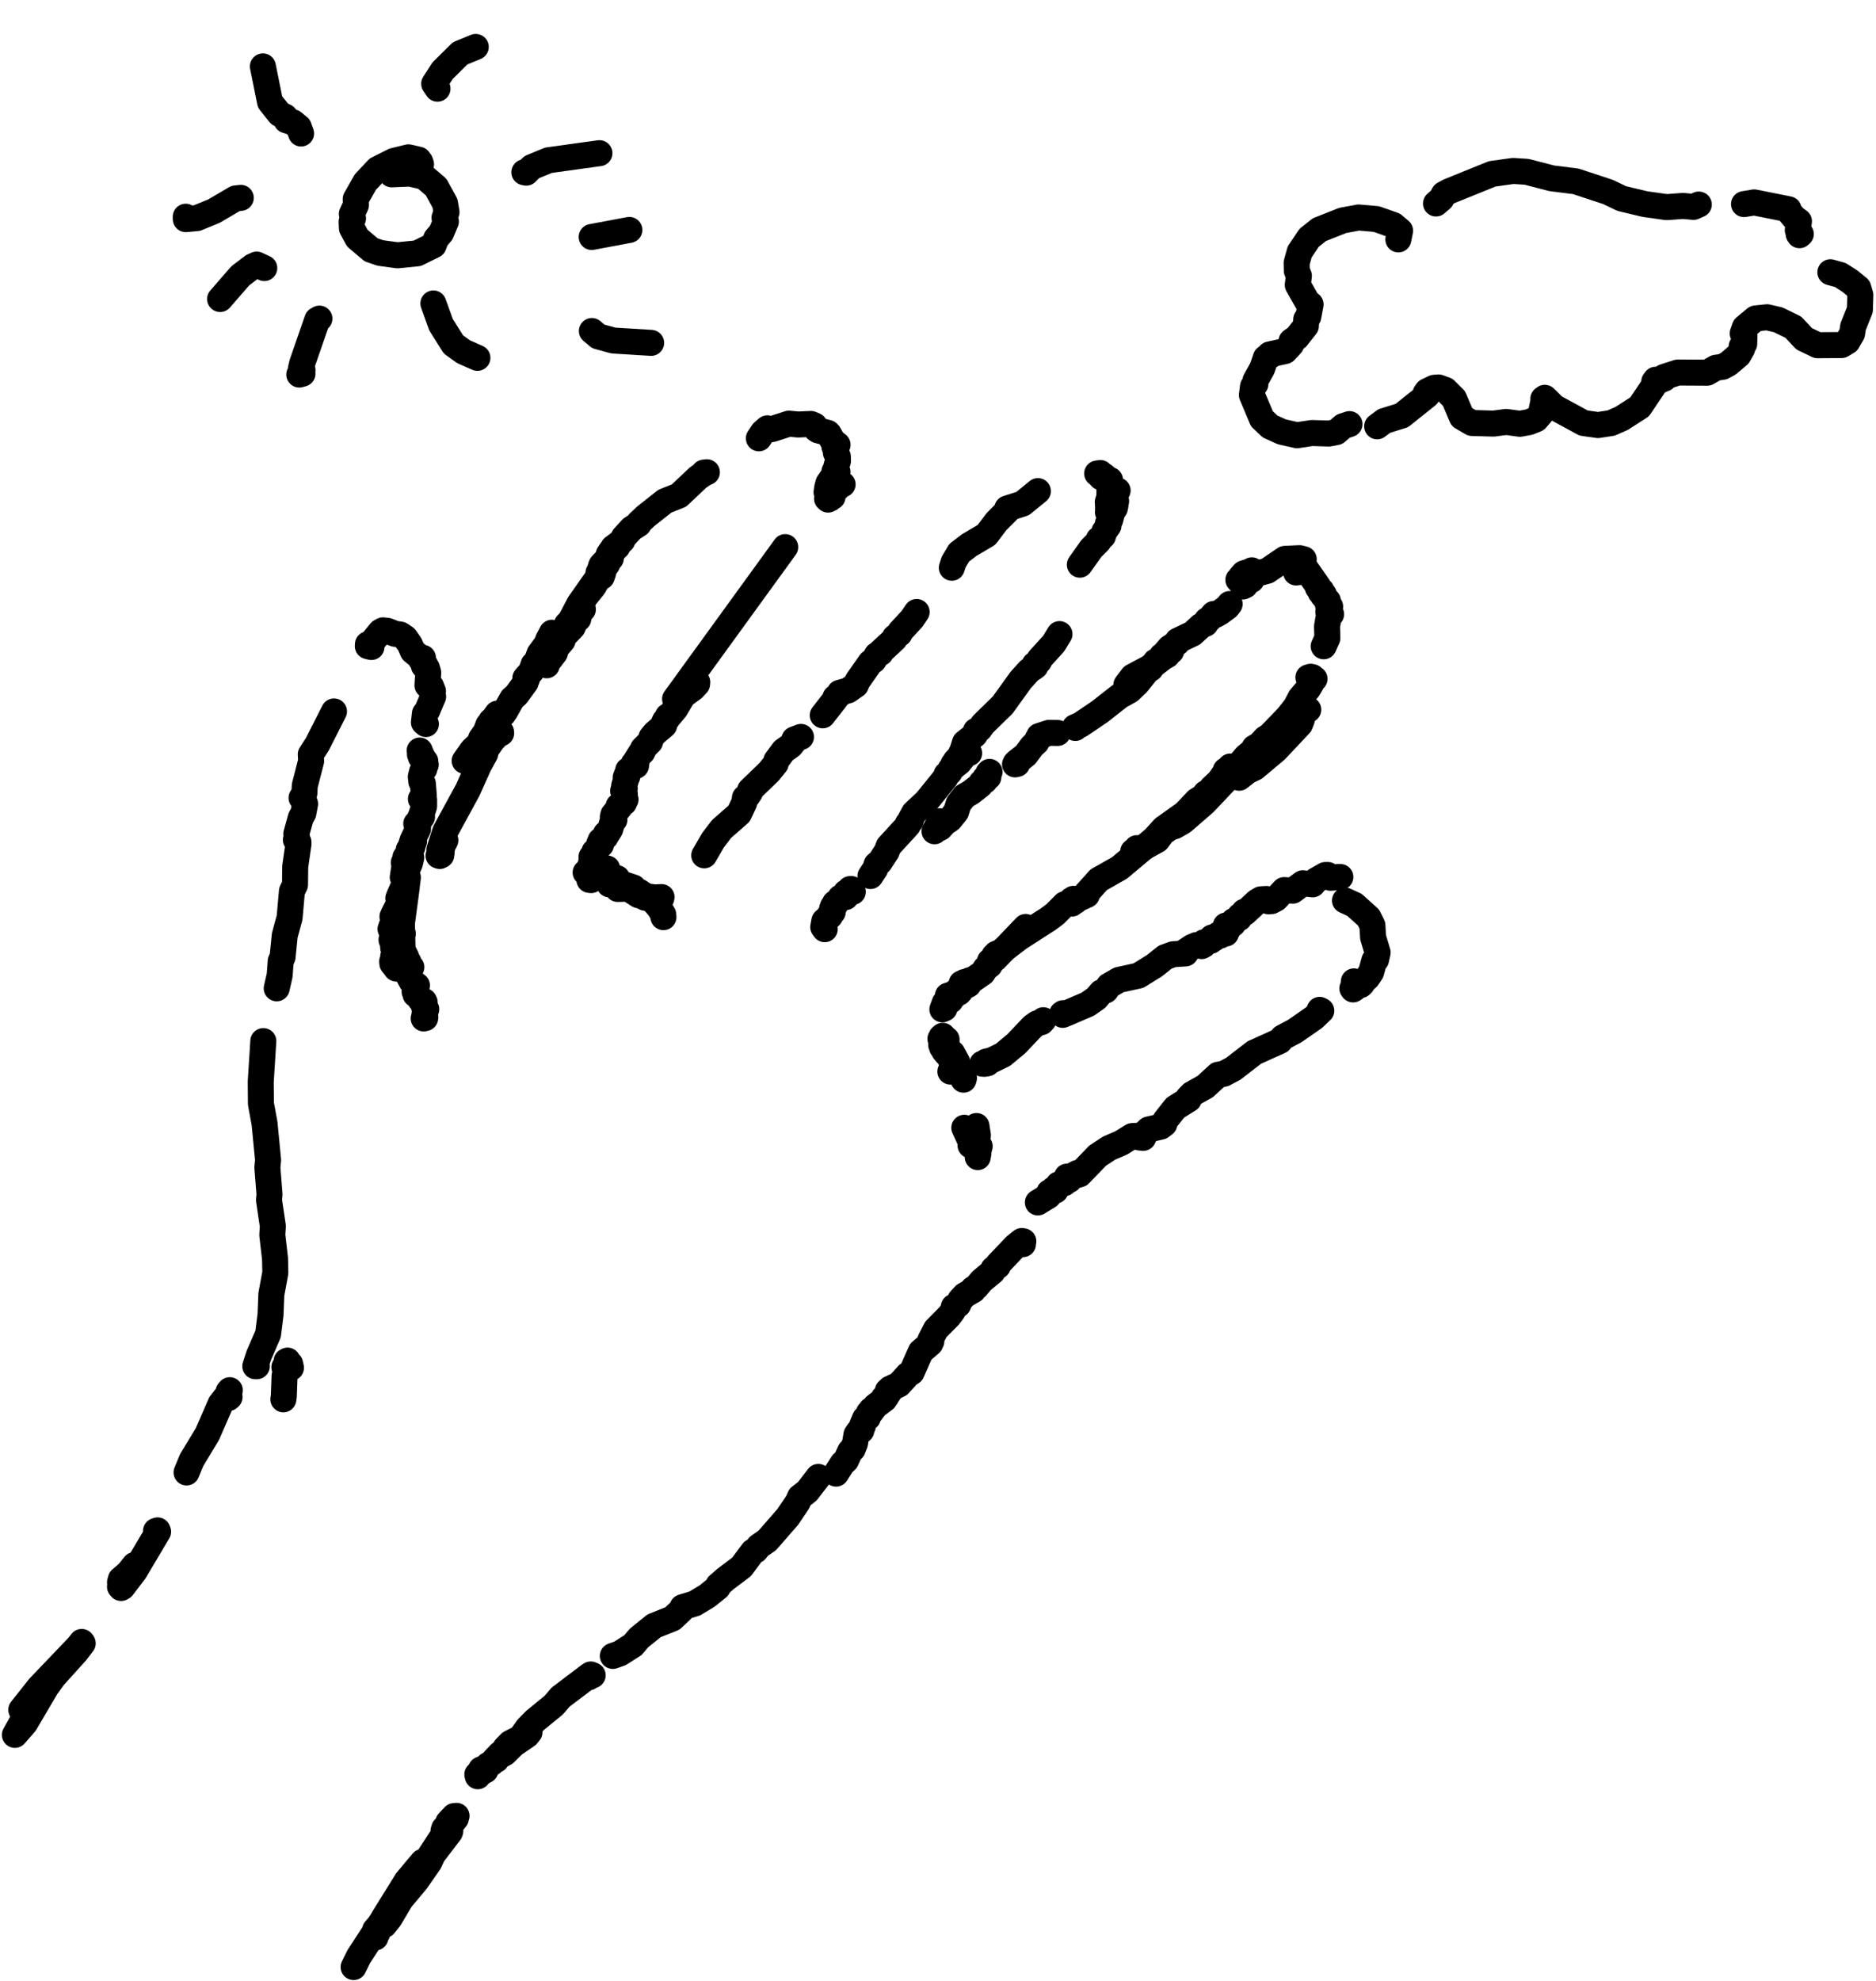 <svg width="505" height="533" viewBox="0 0 505 533" fill="none" xmlns="http://www.w3.org/2000/svg">
<path d="M112.932 44.767L113.336 44.196L113.11 43.542L112.478 43.534L112.687 42.965L109.934 42.338L106.029 43.298L101.63 45.506L98.346 48.998L95.753 53.559L95.813 55.201L94.715 57.562L95.031 58.751L94.653 59.712L94.729 61.389L96.174 64.069L99.881 67.215L102.379 68.075L106.982 68.701L112.32 68.173L116.718 66.009L117.415 64.208L118.756 62.64L120.03 59.609L119.656 58.596L120.194 57.057L119.787 54.703L117.405 50.338L114.179 47.576L110.354 46.709L105.442 46.914" stroke="black" stroke-width="7" stroke-linecap="round" stroke-linejoin="round"/>
<path d="M81.046 35.922L80.441 34.218L78.864 32.921L77.102 32.365L76.77 31.402L75.284 30.677L72.693 27.441L70.765 17.869" stroke="black" stroke-width="7" stroke-linecap="round" stroke-linejoin="round"/>
<path d="M117.767 23.868L116.877 22.536L119.143 19.025L123.859 14.354L128.067 12.628" stroke="black" stroke-width="7" stroke-linecap="round" stroke-linejoin="round"/>
<path d="M141.148 46.358L141.662 46.464L143.15 44.97L147.627 43.126L161.362 41.224" stroke="black" stroke-width="7" stroke-linecap="round" stroke-linejoin="round"/>
<path d="M159.276 63.772L169.415 61.874" stroke="black" stroke-width="7" stroke-linecap="round" stroke-linejoin="round"/>
<path d="M159.33 89.073L161.052 90.522L165.107 91.637L175.28 92.263" stroke="black" stroke-width="7" stroke-linecap="round" stroke-linejoin="round"/>
<path d="M116.663 81.658L118.722 87.385L122.051 92.682L124.794 94.652L128.513 96.296" stroke="black" stroke-width="7" stroke-linecap="round" stroke-linejoin="round"/>
<path d="M85.985 85.737L85.409 86.056L81.337 97.799L80.999 99.228L81.435 99.639L80.787 100.287L81.422 100.556L80.564 100.793" stroke="black" stroke-width="7" stroke-linecap="round" stroke-linejoin="round"/>
<path d="M71.139 72.136L69.092 71.194L68.018 71.676L64.668 74.237L59.254 80.465" stroke="black" stroke-width="7" stroke-linecap="round" stroke-linejoin="round"/>
<path d="M64.821 53.241L63.408 53.396L57.598 56.812L53.02 58.688L50.01 58.969L50 58.318" stroke="black" stroke-width="7" stroke-linecap="round" stroke-linejoin="round"/>
<path d="M69.131 367.648L68.721 367.647L69.665 364.745L72.168 358.991L72.826 353.781L73.041 348.307L74.114 342.487L74.038 338.743L73.297 332.305L73.453 329.968L72.411 322.957L72.547 321.397L71.975 314.155L72.17 312.173L71.215 302.333L70.244 297.048L70.187 291.137L70.884 280.15" stroke="black" stroke-width="7" stroke-linecap="round" stroke-linejoin="round"/>
<path d="M74.488 265.95L75.276 262.504L75.565 258.63L76.07 257.513L76.649 251.707L77.957 246.929L78.585 239.817L79.415 238.093L79.468 233.196L80.353 227.079L80.343 226.596L79.652 226.002L79.983 225.564L79.771 224.362L80.962 220.069L81.671 218.785L82.128 216.338L81.702 215.029L81.176 214.713L81.944 213.381L82.04 211.423L83.757 204.771L83.655 203.012L85.443 200.237L89.906 191.439" stroke="black" stroke-width="7" stroke-linecap="round" stroke-linejoin="round"/>
<path d="M99.041 173.362L99.01 173.875L99.994 174.102L99.632 174.037L99.474 173.608L102.427 169.985L103.073 169.622L104.269 169.748L106.306 170.544L107.751 170.751L109.084 171.642L110.331 173.408L111.115 175.243L113.063 176.827L113.852 177.016L113.359 177.548L114.091 178.214L113.835 178.303L114.471 178.953L114.102 179.167L114.914 179.772L115.275 181.007L115.064 184.427L116.059 184.731L116.551 185.985L116.314 186.8L116.596 187.435L114.945 191.334L114.381 192.026L114.12 194.397L114.653 194.837" stroke="black" stroke-width="7" stroke-linecap="round" stroke-linejoin="round"/>
<path d="M112.969 201.969L113.301 202.778L113.035 202.97L113.609 203.452L113.285 203.708L113.689 203.8L114.081 204.284L113.892 204.429L114.495 204.856L114.293 205.434L114.606 205.78L114.151 206.255L114.243 206.867L113.612 207.674L113.277 209.031L113.423 210.332L113.827 210.854L114.09 214.065L113.813 214.812L113.305 215.008L114.17 215.231L114.162 216.972L113.317 219.622L113.611 219.824L113.096 220.046L113.344 220.168L112.934 220.413L112.783 221.265L112.05 221.648L112.496 222.058L112.519 223.056L111.069 226.088L111.461 226.391L110.829 226.774L111.235 227.048L110.538 227.659L111.011 227.938L110.02 228.659L110.705 230.747L110.375 232.232L109.475 234.321L109.122 234.528L109.558 235.73L109.346 236.8L107.468 241.053L107.469 241.652L107.215 241.73L107.438 243.019L105.881 246.127L106.154 246.287L105.898 246.395L106.304 246.448L105.977 246.329L105.645 246.667L105.916 246.772L105.732 248.79L105.332 249.359L105.456 249.8L105.126 249.994L106.309 251.091L105.955 251.439L106.656 251.648L105.908 251.878L105.39 252.888L106.097 253.845L105.772 254.306L106.116 254.962L105.845 255.047L106.145 255.167L105.941 255.385L106.407 256.042L105.839 257.403L106.008 258.329L105.561 258.749L105.62 259.276L106.544 260.44L107.183 260.469L106.776 260.605L107.081 260.684L106.652 260.625L106.991 260.51L108.045 258.167L106.665 257.66L107.061 257.18L107.676 252.469L108.436 251.251L108.151 250.647L108.167 248.632L109.506 238.644L108.414 236.063L108.921 232.694L108.693 232.112L109.298 231.095L109.128 230.707L109.587 230.682L109.262 232.998L109.388 235.265L109.8 236.106L109.291 240.03L108.821 240.92L108.196 248.357L108.37 255.58L109.358 257.589L109.32 258.549L109.949 258.845L109.66 259.781L110.737 260.262L110.257 260.441L110.057 261.079L110.15 262.933L110.783 264.089L112.24 265.183L112.038 265.751L111.615 265.939L111.947 266.55L111.602 266.828L112.151 267.36L111.846 267.606L112.562 268.069L113.175 269.043L114.149 269.384L114.323 269.73L114.17 270.989L114.751 271.575L114.266 272.971L114.505 273.741L114.054 274.059L114.459 273.964" stroke="black" stroke-width="7" stroke-linecap="round" stroke-linejoin="round"/>
<path d="M125.083 204.729L127.118 201.844L129.571 199.523L129.374 199.329L129.731 198.973L129.486 198.737L130.733 196.999L131.471 195.059L132.298 194.339L132.203 194.013L134.572 192.775L134.806 192.264L135.495 192.11L135.436 191.583L135.999 191.372L137.874 188.03L139.025 187.008L141.507 183.623L141.338 183.35L141.819 182.779L141.417 182.484L143.002 180.708L143.633 178.816L144.267 178.459L145.245 175.875L147.785 172.443L148.387 170.897" stroke="black" stroke-width="7" stroke-linecap="round" stroke-linejoin="round"/>
<path d="M161.983 155.197L161.099 154.133L161.955 152.645L161.927 152.038L164.605 149.262L165.593 147.075L167.512 145.466L167.947 144.528L170.054 142.243L171.936 141.032L172.009 140.635L173.979 138.811L178.985 134.857L182.772 133.356L187.903 128.514L189.672 127.307L189.486 127.174L190.286 127.079" stroke="black" stroke-width="7" stroke-linecap="round" stroke-linejoin="round"/>
<path d="M211.372 147.223L181.724 188.09" stroke="black" stroke-width="7" stroke-linecap="round" stroke-linejoin="round"/>
<path d="M187.699 183.556L187.653 184.062L186.572 185.22L183.898 187.163L181.815 190.692L180.402 192.402L179.767 192.731L179.661 193.377L178.984 193.964L178.464 195.106L178.789 195.184L176.265 197.316L175.367 198.41L174.989 199.616L173.088 201.489L173.287 201.582L172.903 202.388L172.565 202.468L171.251 204.559L171.353 205.101L170.985 205.184L171.121 204.969L171.306 205.262L170.577 205.533L171.214 206.048L169.09 207.276L169.355 207.599L168.687 208.502L168.864 208.933L168.423 209.206L168.641 209.362L168.002 211.536L168.181 212.179L167.741 212.808L168.211 213.714L167.967 214.898L168.393 215.145L167.633 215.764L168.001 215.999L166.518 216.895L166.755 217.308L165.117 219.211L164.967 219.823L165.393 220.587L164.839 221.151L164.263 223.128L163.376 224.539L163.103 224.366L162.976 225.225L161.677 226.151L161.227 227.257L161.774 227.321L161.073 227.882L160.59 228.959L160.001 229.189L160.396 229.609L160.115 230.095L159.786 230.518L159.225 230.593L159.568 231.399L159.191 231.566L159.759 232.064L159.416 232.325L159.944 232.445L158.886 233.366L158.844 233.063L159.334 233.483L158.975 233.758L159.14 233.939L158.355 234.133L158.478 234.361L157.991 234.454L158.338 234.202L157.646 234.781L158.083 234.667L158.679 235.233L158.874 235.671L158.5 235.953L158.87 236.566L158.659 236.774L159.126 236.831L160.361 235.685L162.767 234.517L163.439 233.713" stroke="black" stroke-width="7" stroke-linecap="round" stroke-linejoin="round"/>
<path d="M204.28 117.95L205.4 116.272L206.575 115.262L206.9 115.599L207.886 115.451L212.357 114L214.849 114.238L218.273 114.082L219.274 114.492L219.787 115.532L220.474 115.717L220.204 115.803L222.829 116.481L222.643 116.629L223.104 116.755L224.174 118.67L225.465 119.691L224.814 119.736L224.628 120.218L225.157 121.29L225.009 121.805L225.538 122.853L225.57 124.033L225.125 125.561L225.262 126.218L224.958 126.861L224.621 126.888L225.136 126.684L225.456 126.99L224.907 127.287L223.014 129.99L222.677 131.193L222.935 131.55L222.589 131.745L223.049 132.17L222.495 132.442L223.104 132.974L223.271 134.094L222.911 134.44L222.92 134.051L223.431 134.19L222.627 134.187L224.103 133.715L224.193 132.56L226.414 130.39L226.818 130.346L224.612 130.973L223.392 131.879" stroke="black" stroke-width="7" stroke-linecap="round" stroke-linejoin="round"/>
<path d="M178.592 246.8L178.532 246.081L177.501 244.348L176.023 242.619L172.311 240.121L170.234 239.11L166.283 239.214L167.066 238.701L167.181 237.72L170.523 238.822L171.04 239.554L172.005 239.923L172.606 241.012L173.661 241.582L178.084 241.4L178.002 241.725L171.903 240.9L166.01 237.116L164.319 237.488L164.045 237.982L166.11 236.31" stroke="black" stroke-width="7" stroke-linecap="round" stroke-linejoin="round"/>
<path d="M189.573 230.171L191.953 226.073L194.239 223.074L198.948 218.947L200.337 215.982L200.537 214.656L201.278 214.129L201.886 213.207L201.913 212.626L206.992 207.727L208.805 205.488L209.001 204.638L210.925 202.033L212.873 200.641L214.025 199.188L213.831 198.969L215.613 198.304" stroke="black" stroke-width="7" stroke-linecap="round" stroke-linejoin="round"/>
<path d="M221.471 192.485L224.981 187.978L224.878 187.69L226.125 186.749L226.022 186.433L228.316 185.776L230.373 184.343L230.858 183.207L234.297 178.294L235.185 177.689L236.066 176.217L237.08 175.707L237.027 175.47L240.791 171.979L240.867 171.503L242.144 170.536L242.328 169.969L245.493 166.549L246.753 164.681" stroke="black" stroke-width="7" stroke-linecap="round" stroke-linejoin="round"/>
<path d="M256.218 152.777L256.721 151.222L258.22 148.724L260.9 146.677L265.552 143.929L268.269 140.337L271.245 137.356L271.133 136.836L275.278 135.515L279.398 132.158" stroke="black" stroke-width="7" stroke-linecap="round" stroke-linejoin="round"/>
<path d="M297.322 128.125L296.966 128.221L297.765 128.576L297.591 128.841L298.77 129.955L299.1 131.167L298.882 131.277L299.175 131.603L300.854 131.997L300.26 132.055L300.582 132.194L300.181 132.299L300.397 132.541L299.943 132.998L300.447 134.86L299.973 134.946L300.363 135.008L300.078 135.801L300.265 136.044L298.237 137.827L298.658 137.57L298.754 137.025L298.26 136.836L298.544 136.185L298.244 135.922L298.498 135.625L298.197 135.105L298.457 134.275L298.917 134.07L298.627 133.715L298.663 130.558L298.908 130.181L298.303 129.53L298.808 129.151L296.389 128.422L296.655 128.253L296.34 128.108L296.589 127.799L296.201 127.279L295.34 127.412L296.457 127.696L296.192 127.733L296.647 128.194L298.809 129.997L299.233 131.496L299.099 134.188L299.403 134.928L299.023 135.301L299.851 136.049L300.112 136.716L299.429 137.725L298.859 139.877L298.21 140.937L298.399 141.458L297.313 142.988L296.901 144.279L295.771 145.128L295.729 145.65L293.774 147.606L290.683 151.956" stroke="black" stroke-width="7" stroke-linecap="round" stroke-linejoin="round"/>
<path d="M285.196 170.63L283.632 173.196L279.805 177.398L279.72 177.9L278.507 178.841L278.711 179.317L277.01 180.501L274.771 182.966L269.893 189.736L264.602 194.897L263.736 196.142L262.711 196.659L262.957 196.83L262.409 197.733L259.767 199.839L259.107 201.913L259.356 202.358L258.738 202.688L258.726 203.183L257.209 204.803L257.394 205.067L256.344 206.313L256.705 206.109L256.402 206.318L256.762 206.33L256.651 205.632L257.035 205.558L257.488 204.701L259.608 202.744L260.512 202.287L259.839 202.355L260.46 202.162L260.307 202.466L260.611 202.396L260.248 202.636L260.882 202.671L259.679 203.08L259.026 203.675L258.861 204.364L258.211 204.792L258.217 205.134L255.849 207.024L255.604 207.835L254.783 208.433L254.522 209.263L249.415 215.586L246.074 218.719L245.064 220.573L245.145 220.943L244.368 221.668L244.393 222.067L239.209 227.723L238.686 229.119L236.86 231.929L235.968 232.631L235.614 233.755L234.319 235.735" stroke="black" stroke-width="7" stroke-linecap="round" stroke-linejoin="round"/>
<path d="M229.573 239.991L229.151 239.229L228.833 239.244L228.416 239.992L227.737 240.15L227.909 240.574L226.988 241.208L227.637 241.408L226.225 241.529L225.241 242.863L224.767 243.018L224.834 243.457L224.213 243.954L224.407 244.371L223.976 244.602L224.167 245.414L223.363 246.197L223.44 246.513L221.912 247.806L221.601 249.467L222.01 250.033" stroke="black" stroke-width="7" stroke-linecap="round" stroke-linejoin="round"/>
<path d="M252.965 220.996L251.563 223.688L251.94 223.018L252.215 223.197L253.128 222.759L254.173 221.552L255.752 220.467L257.352 218.469L258.046 216.282L259.61 214.255L261.359 213.238L263.871 211.281L264.205 210.585L265.095 210.136L264.902 209.948L265.167 209.42L266.06 209.092L266.083 208.015L266.375 207.71" stroke="black" stroke-width="7" stroke-linecap="round" stroke-linejoin="round"/>
<path d="M273.232 205.69L273.796 205.567L273.301 205.602L273.672 205.525L273.375 205.38L273.678 205.366L273.643 205.095L276.126 203.123L277.831 200.807L279.029 199.713L279.308 198.843L280.38 198.07H279.722L282.421 197.192L284.712 197.238" stroke="black" stroke-width="7" stroke-linecap="round" stroke-linejoin="round"/>
<path d="M289.464 195.888L289.366 195.667L290.83 195.043L296.038 191.52L301.43 187.292L304.082 185.827L306.166 183.833L308.769 180.55L309.768 179.91L311.045 178.041L312.157 177.456L312.391 177.007L313.374 176.758L312.751 176.741L313.321 176.81L314.229 176.306L314.063 176.05L314.478 175.924L314.435 175.552L315.02 175.304L315.07 174.584L315.247 174.847L314.952 175.145L315.253 175.227L312.771 176.489L312.849 177.126L309.876 179.408L304.885 182.073L303.199 184.308L303.77 184.318L305.063 183.434L312.469 177.084L314.856 174.307L316.878 172.981L317.004 172.424L321.018 170.505L323.352 168.377L324.522 167.857L324.895 166.905L325.485 166.669L326.726 165.211L327.529 165.111L326.731 165.375L327.184 165.496L328.327 164.861L330.378 163.354L331.009 162.537" stroke="black" stroke-width="7" stroke-linecap="round" stroke-linejoin="round"/>
<path d="M334.569 157.824L335.192 157.532L334.675 157.253L334.688 156.95L336.886 156.056" stroke="black" stroke-width="7" stroke-linecap="round" stroke-linejoin="round"/>
<path d="M336.98 153.471L336.981 153.993L335.473 155.154L335.201 155.095L336.11 153.87L334.861 154.267L334.025 155.198L333.982 155.867L333.352 156.032L334.384 156.054L335.796 155.568L336.475 154.881L341.155 153.593L345.86 150.388L349.849 150.2L350.958 150.487L350.649 150.751L350.842 151.288L350.504 151.511L350.784 151.666L350.211 152.97L348.899 154.051L349.743 153.923L349.92 153.512L349.282 153.863L350.095 153.922L351.642 153.213L354.825 157.785L354.759 158.129L355.719 158.945L355.466 159.346L356.349 159.94L356.135 160.277L357.452 161.686L357.436 162.634L358.065 163.226L357.565 164.653L358.323 165.284L357.86 165.533L357.629 166.172L357.217 168.553L357.312 171.709L356.318 173.913" stroke="black" stroke-width="7" stroke-linecap="round" stroke-linejoin="round"/>
<path d="M352.177 190.965L350.299 191.92L350.816 192.035L350.84 192.504L350.275 192.773L350.43 193.668L349.945 194.91L343.422 201.842L337.725 206.62L335.857 207.511L333.57 209.294" stroke="black" stroke-width="7" stroke-linecap="round" stroke-linejoin="round"/>
<path d="M352.694 182.657L352.204 182.291L352.829 182.108L353.288 182.218L353.104 182.599L353.853 182.673L353.033 183.245L353.06 183.764L352.184 185.289L350.048 187.803L348.797 190.202L346.655 192.926L341.798 197.957L340.589 198.728L339.097 200.369L337.685 201.187L337.286 202.015L335.446 203.546L330.46 209.437L324.184 216.052L318.386 221.075L316.228 222.319L314.947 222.704L312.955 224.12L311.499 226.079L306.293 228.931L305.054 229.113L305.407 229.134L306.012 228.236" stroke="black" stroke-width="7" stroke-linecap="round" stroke-linejoin="round"/>
<path d="M331.177 206.268L331.16 206.718L330.677 206.929L330.848 207.052L329.942 207.319L329.911 207.75L328.163 210.199L326.194 212.059L326.139 212.636L324.548 213.477L323.775 214.468L322.193 215.439L318.987 218.84L313.255 222.918L310.763 225.681L301.354 233.565L295.751 236.736L292.411 240.466L292.559 240.838L289.921 242.046L288.55 243.142L288.119 243.03L289.012 242.39L289.213 242.448L288.794 242.769L288.774 242.555L289.483 242.507L288.817 242.299L288.938 241.87L289.018 242.104L288.467 242.167L288.655 242.621L286.619 243.329L284.01 245.967L282.176 247.321L274.33 252.382L269.439 256.112L268.192 256.64L268.167 257.136L267.649 257.176L267.877 257.567" stroke="black" stroke-width="7" stroke-linecap="round" stroke-linejoin="round"/>
<path d="M276.089 249.437L267.894 257.99L266.477 258.655L266.747 259.043L266.409 259.722L265.292 260.593L264.547 261.797L261.81 263.68L261.044 263.775L260.512 264.348L260.842 264.557L260.195 264.958L260.718 264.946L259.878 265.067L260.32 265.178L258.733 265.217L258.804 264.967L259.247 265.006L258.866 264.919L259.153 264.67L258.863 264.625L259.884 264.381L259.602 264.262L258.455 266.784L258.129 267.13L258.216 266.613L257.565 266.694L257.695 267.004L256.022 268.932L255.567 269.099L255.865 269.252L256.112 268.434L256.53 268.241L255.929 268.11L256.191 267.815L255.885 267.832L256.265 267.842L256.088 267.614L255.159 267.923L256.014 268.115L255.352 268.279L255.289 268.784L254.303 269.886L253.675 271.616L254.232 271.37" stroke="black" stroke-width="7" stroke-linecap="round" stroke-linejoin="round"/>
<path d="M253.452 279.251L254.809 279.704" stroke="black" stroke-width="7" stroke-linecap="round" stroke-linejoin="round"/>
<path d="M256.357 283.396L257.677 285.842L257.958 287.699L258.95 288.788L259.364 290.537L259.145 290.15L259.494 290.083L259.007 289.768L257.213 286.946L256.541 286.444L256.442 285.482L255.784 284.748L255.559 282.858L253.774 278.731L253.382 279.068L253.603 279.403L253.152 279.537L253.56 279.716L253.36 281.181L253.856 281.518L253.591 281.842L254.373 282.347L254.162 282.77L254.854 283.603L256.742 284.91L256.644 287.018L256.232 287.454L256.484 288.018L255.829 288.357L256.206 288.355L255.98 288.252L256.539 287.683L255.401 282.851L255.134 282.628L255.484 283.576L255.148 283.733L255.701 284.157" stroke="black" stroke-width="7" stroke-linecap="round" stroke-linejoin="round"/>
<path d="M259.58 303.476L261.623 307.949L261.254 308.207L262.795 308.478L263.457 309.539L263.199 311.371L263.383 310.337L263.098 309.158L263.605 308.903L263.723 308.454L263.291 308.098L263.085 307.084L263.242 305.462L262.852 303.002" stroke="black" stroke-width="7" stroke-linecap="round" stroke-linejoin="round"/>
<path d="M264.432 286.233L265.411 286.203L265.593 285.888L265.008 286.271L265.807 286.128L265.551 285.809L265.801 285.759L265.469 285.67L267.044 285.285L269.997 283.844L273.595 280.856L277.994 276.215L279.167 275.383L280.361 275.056L280.838 274.538" stroke="black" stroke-width="7" stroke-linecap="round" stroke-linejoin="round"/>
<path d="M286.319 272.992L285.922 272.814L286.084 273.092L286.165 272.641L287.036 272.707L292.797 270.232L295.12 268.604L296.457 267.03L297.671 266.5L298.483 265.261L301.219 263.68L306.456 262.535L310.781 259.855L313.647 257.561L315.784 256.783L319.125 256.56L318.821 256.198L320.859 254.835L322.085 254.314L323.476 254.59L324.06 254.264L323.815 254.067L324.079 253.564L325.973 253.158L326.261 252.272L326.866 252.557L326.58 252.508L326.968 252.163L328.517 251.76L328.7 251.381L328.102 251.407L327.876 251.542L328.538 251.606L328.495 251.285L330.007 251.204L329.388 251.198L329.934 249.683L330.309 249.63L330.472 249.82L330.167 250.012L330.579 250.05L329.912 249.895L330.528 249.352L329.976 249.064L331.924 248.611L332.041 247.87L333.6 247.075L333.77 246.46L334.933 245.679L334.926 245.34L335.114 245.636L338.36 242.623L339.418 241.998L340.899 241.911L341.47 242.543L342.276 242.49L343.469 241.86L345.681 239.516L348.021 239.666L350.695 237.681L353.362 237.972L354.24 236.904L356.748 235.466L357.431 235.453L358.176 236.205L360.811 235.999L360.074 236.074L360.285 235.985" stroke="black" stroke-width="7" stroke-linecap="round" stroke-linejoin="round"/>
<path d="M362.063 242.327L364.597 243.481L368.398 246.908L369.441 249.012L369.617 252.219L370.845 256.296L370.419 258.244L369.958 258.472L369.098 261.58L368.076 263.112L366.573 264.399L366.652 264.721L366.057 264.928L366.284 265.076L364.975 265.048L364.91 265.457L364.038 265.981L364.234 266.247L364.64 265.985L364.308 265.489L364.447 264.088" stroke="black" stroke-width="7" stroke-linecap="round" stroke-linejoin="round"/>
<path d="M355.685 271.978L355.232 271.752L355.197 272.443L353.688 273.876L348.56 277.437L345.285 279.175L344.531 280.125L337.65 283.228L331.972 287.61L329.459 288.942L327.887 289.218L324.453 292.376L320.844 294.399L319.861 295.427L320.011 295.83L316.388 298.087L313.705 301.482L313.43 302.455L312.474 303.177L309.21 303.931L308.475 304.644L307.727 306.2L306.746 306.089L306.078 305.638L304.788 305.715L301.787 307.568L298.56 308.949L295.464 310.994L290.625 316.003L290.077 316.166L290.03 315.646L287.923 316.738L287.205 316.621L288.302 316.578L287.746 316.724L288.002 317.124L287.481 317.318L287.843 317.522L286.503 318.15L286.539 318.386L284.935 318.739L284.021 320.191L283.604 320.017L283.861 319.882L284.022 320.184L283.763 320.187L284.127 320.376L282.991 320.738L283.159 320.9L282.45 320.858L282.252 321.817L279.376 323.57" stroke="black" stroke-width="7" stroke-linecap="round" stroke-linejoin="round"/>
<path d="M275.375 334.792L275.068 333.943L275.476 334.026L274.716 334.19L273.253 335.399L268.624 340.272L268.606 340.716L267.428 341.451L267.187 342.202L264.248 344.634L262.845 346.31L261.947 346.849L261.98 347.201L259.657 348.551L258.474 349.849L257.935 351.088L256.742 351.667L256.484 352.794L255.52 354.086L251.897 357.766L250.439 360.613L250.707 360.927L250.186 361.28L250.426 361.523L247.868 363.711L245.403 369.269L244.361 369.955L242.016 372.557L239.604 373.686L239.852 373.793L239.593 374.277L238.986 374.265L239.095 374.996L238.54 375.422L238.544 375.895L237.889 376.192L238.093 376.544L235.673 378.343L234.989 379.28L234.503 379.411L234.486 379.963L233.88 380.203L233.62 381.472L232.864 381.707L232.126 383.454L232.265 383.775L231.55 384.651L231.857 384.95L230.936 385.472L230.542 386.072L230.164 388.339L229.547 389.918L228.852 390.523L227.739 392.967L226.804 393.814L225.061 396.541" stroke="black" stroke-width="7" stroke-linecap="round" stroke-linejoin="round"/>
<path d="M220.287 397.433L217.335 401.28L215.339 402.84L214.699 404.28L212.07 408.18L206.555 414.51L204.248 416.12L203.436 417.19L202.682 417.52L199.617 421.64L195.295 424.9L193.375 426.57L193.205 427.18L190.394 429.45L187.041 431.48L183.707 432.5L183.412 433.26L181.02 435.52L176.052 437.51L171.982 440.8L170.395 442.69L166.883 444.93L164.959 445.6" stroke="black" stroke-width="7" stroke-linecap="round" stroke-linejoin="round"/>
<path d="M158.472 451.37L158.859 450.91L159.545 450.81L159.022 450.59L158.637 450.84L150.9 456.69L149.091 458.82L144.002 462.98L142.01 465.01L140.157 467.62L137.389 469.03L136.071 470.38L135.956 470.86L134.423 472.14L133.626 473.53L133.744 472.96L135.896 471.75L138.296 469.39L141.867 466.95L142.533 466.12L141.396 466.46L133.646 472.96L132.34 474.45L131.417 474.95L129.826 476.88L129.355 476.95L129.474 476.16L129.79 476.01L129.797 476.42L130.675 476.4L130.186 476.33L129.203 476.85L129.032 477.34L128.491 477.5L128.607 477.98" stroke="black" stroke-width="7" stroke-linecap="round" stroke-linejoin="round"/>
<path d="M119.576 492.05L119.972 491.79L119.749 492.5L119.395 492.62L119.636 492.71L120.801 490.8L120.686 490.36L122.253 488.7L122.898 488.64L122.445 489.19L122.713 489.31L120.349 492.27L112.727 503.97L111.874 505.78L104.85 514.85L100.979 519.35L101.926 518.46L103.457 518L104.895 516.18L110.042 507.53L121.106 493.04L121.221 492.7L120.823 492.75L120.85 493.17L116.763 498.52L115.557 501.13L112.027 506.19L105.054 514.49L101.974 518.92L101.575 520.16L100.81 521.21L101.045 521.37L101.631 519.69L101.465 519.3L102.078 518.97L103.023 517.38L103.156 516.32L109.5 506.11L113.757 501.03L113.776 501.64L102.84 516.89L96.583 526.5L95.19 529.33" stroke="black" stroke-width="7" stroke-linecap="round" stroke-linejoin="round"/>
<path d="M61.363 375.748L61.459 376.235L61.791 375.957L61.522 374.477L61.86 374.095L61.743 374.719L59.379 377.752L55.836 385.883L51.59 392.911L50.221 396.229" stroke="black" stroke-width="7" stroke-linecap="round" stroke-linejoin="round"/>
<path d="M78.327 368.06L78.099 367.037L77.631 366.557L76.554 367.907L77.003 367.594L77.138 366.268L77.406 366.129L76.6 370.283L76.403 375.682L76.276 376.552" stroke="black" stroke-width="7" stroke-linecap="round" stroke-linejoin="round"/>
<path d="M22.265 442.21L20.475 444.55L14.431 451.25L12.484 453.95L6.73 463.73L4 466.85L5.893 463.47" stroke="black" stroke-width="7" stroke-linecap="round" stroke-linejoin="round"/>
<path d="M21.996 441.84L21.141 442.94L10.53 454.04L5.729 460.1" stroke="black" stroke-width="7" stroke-linecap="round" stroke-linejoin="round"/>
<path d="M41.989 411.97L42.169 412.45L42.429 411.82L42.561 412.17L36.237 422.82L32.996 427.07L32.592 427.32L32.302 426.98L33.622 425.61L33.614 424.4L36.239 421.13L35.386 422.51L32.532 424.98L32.308 425.81" stroke="black" stroke-width="7" stroke-linecap="round" stroke-linejoin="round"/>
<path d="M129.789 199.815L131.279 197.568L131.553 196.071L132.835 193.908L133.432 193.455L133.162 193.008L133.86 192.037" stroke="black" stroke-width="7" stroke-linecap="round" stroke-linejoin="round"/>
<path d="M119.887 226.108L119.073 227.746L118.779 229.686L118.367 230.353L118.056 230.243L118.783 230.135L118.378 229.564L118.881 229.54L118.479 229.402L118.573 228.963L118.283 228.635L119.851 223.734L125.946 212.55L128.86 206.013L130.612 202.842L130.864 201.693L132.448 199.393L133.85 197.857L134.909 197.29L134.88 196.987" stroke="black" stroke-width="7" stroke-linecap="round" stroke-linejoin="round"/>
<path d="M147.166 179.03L147.318 178.369L149.398 175.655L149.627 174.499L151.432 172.39L151.616 171.383L154.152 168.768L154.844 167.166L155.681 166.494L155.749 164.701L156.906 163.988L156.617 163.035L157.205 161.037L159.825 157.776L161.572 154.686L162.325 154.264L162.294 153.292L161.91 152.98L162.13 152.694L161.723 152.556L162.533 152.273L162.106 152.195L163.035 151.822L162.892 151.606L164.431 150.246L163.867 149.169L164.592 148.096L165.8 147.381L165.564 147.105L166.167 147.158L165.615 147.02L166.021 147L165.074 147.385L165.414 147.468L165.159 147.367L165.138 148.27L164.302 149.189L163.483 151.751L155.931 162.504L153.504 167.144L152.599 168.021L152.711 168.455L152.007 170.004L150.992 170.619L147.529 174.19L147 174.117L147.42 173.573L147.518 172.265L148.564 170.27" stroke="black" stroke-width="7" stroke-linecap="round" stroke-linejoin="round"/>
<path d="M376.418 64.422L376.891 62.088L375.084 60.557L370.511 58.948L365.722 58.524L361.417 59.324L355.157 61.803L352.393 64.006L349.851 67.799L349.041 70.768L349.089 72.869L349.651 74.24L349.349 76.682L351.917 81.218L352.793 81.919L352.193 85.173L351.614 85.952L351.53 87.714L349.089 90.819L347.658 91.792L347.607 92.642L345.918 94.471L341.783 95.378L341.981 95.708L340.745 96.29L339.785 99.117L337.958 102.393L337.938 103.33L337.285 104.021L337 106.295L339.692 112.693L341.905 114.783L345.068 116.205L349.138 117.126L353.115 116.524L357.722 116.662L359.754 116.265L361.562 114.687L363.272 114.126" stroke="black" stroke-width="7" stroke-linecap="round" stroke-linejoin="round"/>
<path d="M370.717 114.719L372.62 113.298L377.357 111.822L384.173 106.377L383.757 105.844L384.187 105.262L386.078 104.35L387.272 104.265L389.072 104.924L391.404 107.24L393.522 112.239L396.237 113.824L402.029 113.989L405.463 113.544L409.14 114.041L411.592 113.593L413.516 112.818L414.758 111.378L415.622 107.227L415.929 107.311L415.452 107.337L415.835 107.046L418.373 109.539L426.294 113.84L430.158 114.384L433.688 113.847L436.55 112.587L441.373 109.479L445.446 103.426L445.694 102.182L445.304 102.708L445.85 102.779L448.046 101.865L447.997 101.418L451.655 100.24L459.575 100.286L461.885 98.969L463.712 98.707L465.268 97.864L467.96 95.585L468.996 93.764L468.838 93.235L469.531 92.489L469.579 90.36L469.121 89.72L469.708 88.07L472.596 85.691L475.679 85.368L478.677 86.065L482.738 88.037L485.651 91.161L489.267 92.896L495.737 92.851L497.318 91.907L498.564 89.752L498.838 87.915L500.669 83.338L500.787 79.395L500.234 77.505L498.044 75.708L495.404 74.008L492.715 73.261" stroke="black" stroke-width="7" stroke-linecap="round" stroke-linejoin="round"/>
<path d="M386.552 54.759L387.988 53.528L388.669 52.248L390.053 51.494L401.681 46.785L407.314 46L410.941 46.228L417.691 47.977L424.181 48.794L432.862 51.657L436.56 53.431L442.819 54.921L448.652 55.742L453.055 55.412L455.862 55.674L457.302 55.041" stroke="black" stroke-width="7" stroke-linecap="round" stroke-linejoin="round"/>
<path d="M469.471 54.922L472.2 54.466L481.46 56.314L481.329 56.639L482.997 58.627L484.261 59.54L483.942 61.918L484.76 62.978L484.391 63.291L484.189 62.995" stroke="black" stroke-width="7" stroke-linecap="round" stroke-linejoin="round"/>
</svg>
